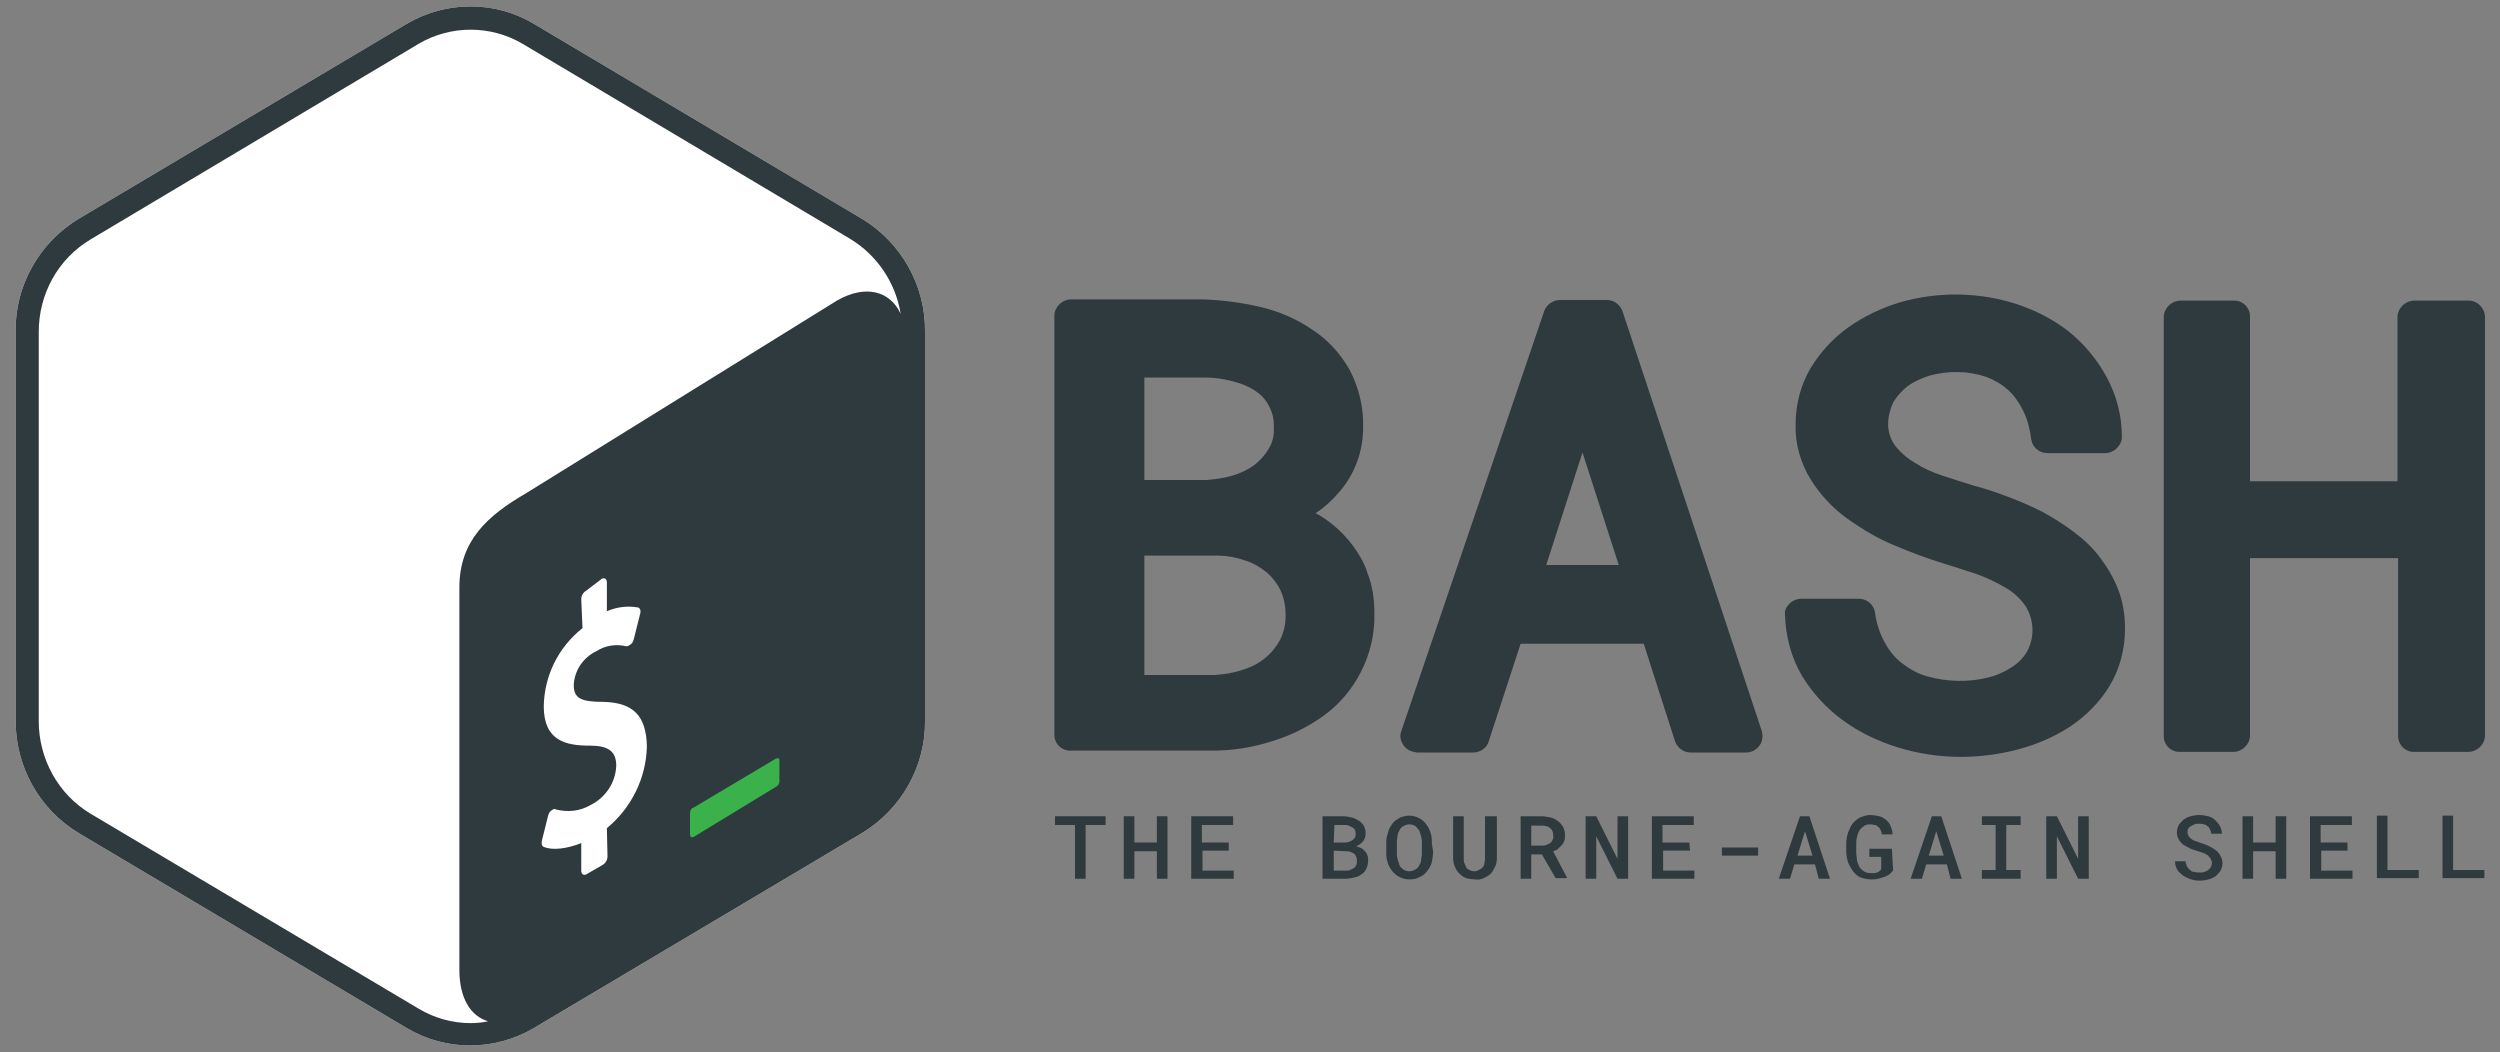 <?xml version="1.0" encoding="UTF-8"?> <!-- Generator: Adobe Illustrator 22.0.1, SVG Export Plug-In . SVG Version: 6.00 Build 0) --> <svg xmlns="http://www.w3.org/2000/svg" xmlns:xlink="http://www.w3.org/1999/xlink" id="Capa_1" x="0px" y="0px" width="400px" height="168.4px" viewBox="0 0 400 168.4" xml:space="preserve"><rect x="0" y="0" width="400" height="168.4" fill="#808080" stroke="none"/> <title>Asset 1</title> <g id="Layer_2"> <g id="Layer_1-2"> <path fill="#FFFFFF" d="M137.9,35L85.4,3.8c-6.2-3.7-14-3.7-20.3,0L12.6,35c-6.3,3.8-10.2,10.7-10.1,18v62.3 c0,7.4,3.8,14.2,10.1,18l52.5,31.2c6.2,3.7,14,3.7,20.3,0l52.5-31.2c6.3-3.8,10.2-10.7,10.1-18V53.1 C148.1,45.7,144.2,38.8,137.9,35z"></path> <path fill="#2F3A3E" d="M137.9,35L85.4,3.8c-6.2-3.7-14-3.7-20.3,0L12.6,35c-6.3,3.8-10.2,10.7-10.1,18v62.3 c0,7.4,3.8,14.2,10.1,18l52.5,31.2c6.2,3.7,14,3.7,20.3,0l52.5-31.2c6.3-3.8,10.2-10.7,10.1-18V53.1 C148.1,45.7,144.2,38.8,137.9,35z M67,161.4l-52.5-31.2c-5.2-3.1-8.3-8.8-8.3-14.8V53.1c0-6.1,3.1-11.7,8.3-14.8L67,7 c5.1-3,11.5-3,16.6,0L136,38.2c4.3,2.6,7.3,7,8.1,12c-1.7-3.7-5.7-4.7-10.2-2.1L84.2,78.9C78,82.5,73.5,86.5,73.5,94v61.2 c0,4.5,1.8,7.4,4.6,8.2c-0.9,0.2-1.8,0.3-2.8,0.3C72.4,163.7,69.5,162.9,67,161.4z"></path> <path fill="#3AB14A" d="M124.1,121.4l-13.1,7.8c-0.4,0.1-0.6,0.5-0.6,0.9v3.4c0,0.4,0.3,0.6,0.6,0.4l13.3-8.1 c0.3-0.2,0.5-0.7,0.4-1.1v-3C124.8,121.4,124.5,121.2,124.1,121.4z"></path> <path fill="#FFFFFF" d="M96.3,92.6c0.4-0.2,0.8,0,0.8,0.6l0,4.6c1.6-0.7,3.3-0.9,5-0.6c0.3,0.1,0.5,0.5,0.3,1.1l-1,4 c-0.1,0.3-0.2,0.6-0.5,0.8c-0.1,0.1-0.2,0.1-0.3,0.2c-0.1,0.1-0.3,0.1-0.4,0.1c-1.7-0.4-3.4-0.1-4.8,0.8c-2.1,1-3.5,3.1-3.6,5.4 c0,2.1,1.1,2.7,4.7,2.7c4.8,0.1,6.9,2.2,7,7.1c-0.1,5.1-2.5,9.9-6.4,13.1l0.1,4.5c0,0.6-0.3,1.1-0.8,1.4l-2.6,1.5 c-0.4,0.2-0.8,0-0.8-0.6v-4.4c-2.3,0.9-4.6,1.2-6,0.6c-0.3-0.1-0.4-0.5-0.3-1l1-4c0.1-0.3,0.2-0.6,0.5-0.8 c0.1-0.1,0.2-0.1,0.3-0.2c0.1-0.1,0.3-0.1,0.4,0c1.9,0.5,3.9,0.3,5.6-0.7c2.4-1.2,4-3.6,4.1-6.3c0-2.3-1.3-3.2-4.2-3.2 c-3.8,0-7.4-0.7-7.4-6.3c0.1-4.9,2.3-9.4,6.2-12.5l-0.2-4.6c0-0.6,0.3-1.1,0.8-1.4L96.3,92.6z"></path> <path fill="#2F3A3E" d="M215.9,86.6c-1.3-1.6-2.9-3-4.7-4.1l-0.7-0.4c1.4-0.9,2.7-2.1,3.8-3.4c2.5-2.9,3.8-6.5,3.8-10.3 c0.1-3.2-0.7-6.5-2.2-9.3c-1.5-2.6-3.5-4.8-6-6.4c-2.5-1.7-5.3-2.9-8.3-3.6c-3-0.7-6.1-1.1-9.2-1.2h-21c-1.4,0-2.6,1.1-2.7,2.5 v67.2c0,1.4,1.2,2.6,2.7,2.5h22.6c3.2,0,6.4-0.5,9.5-1.5c3-0.9,5.8-2.3,8.3-4.1c2.5-1.8,4.5-4.2,5.9-6.9c1.5-2.9,2.3-6.2,2.2-9.5 c0-2.2-0.3-4.4-1.1-6.4C218.3,90,217.2,88.2,215.9,86.6z M203,71.8c-0.6,1-1.4,1.9-2.3,2.6c-1.1,0.8-2.2,1.3-3.5,1.7 c-1.4,0.4-2.8,0.6-4.2,0.7h-9.9V60.4h9.6c1.5,0,3,0.2,4.5,0.6c1.3,0.3,2.5,0.8,3.6,1.5c0.9,0.6,1.7,1.4,2.2,2.4 c0.6,1.1,0.9,2.3,0.8,3.6C203.9,69.6,203.6,70.8,203,71.8z M183.2,88.9h11.6c1.5,0,3.1,0.3,4.5,0.8c1.3,0.4,2.4,1.1,3.4,1.9 c0.9,0.8,1.7,1.8,2.2,2.9c0.6,1.3,0.8,2.7,0.8,4c0,1.4-0.3,2.7-0.9,3.9c-0.6,1.1-1.4,2.1-2.4,2.9c-1.1,0.9-2.3,1.5-3.7,1.9 c-1.4,0.5-2.9,0.7-4.4,0.8h-11.2V88.9z"></path> <path fill="#2F3A3E" d="M259.6,49.8c-0.4-1.1-1.4-1.8-2.5-1.8h-7.5c-1.1,0-2.1,0.7-2.5,1.7L224.2,117c-0.3,0.8-0.1,1.6,0.4,2.3 c0.5,0.7,1.3,1,2.1,1.1h9c1.1,0,2.2-0.7,2.5-1.8l5.1-15.6H263l5,15.6c0.4,1.1,1.4,1.8,2.5,1.8h8.9c0.8,0,1.6-0.4,2.1-1.1 c0.5-0.6,0.6-1.5,0.4-2.3L259.6,49.8z M259,90.4h-11.6l5.8-18L259,90.4z"></path> <path fill="#2F3A3E" d="M336,89.2c-1.2-1.6-2.6-2.9-4.2-4.1c-1.6-1.2-3.2-2.2-5-3.2c-1.8-0.9-3.6-1.7-5.5-2.4 c-1.8-0.7-3.6-1.3-5.5-1.8c-1.6-0.5-3.2-1-5-1.6c-1.6-0.5-3.1-1.2-4.5-2.1c-1.2-0.7-2.2-1.6-3.1-2.7c-0.7-1-1.1-2.2-1.1-3.4 c0-1.2,0.3-2.4,0.8-3.5c0.6-1,1.4-1.9,2.3-2.6c1.1-0.8,2.3-1.3,3.5-1.7c3-0.8,6.1-0.8,9.1,0.2c1.3,0.5,2.5,1.2,3.5,2.1 c1,0.9,1.8,2.1,2.4,3.3c0.7,1.4,1.1,3,1.3,4.6c0.2,1.3,1.3,2.2,2.6,2.2h9.2c0.7,0,1.4-0.3,1.9-0.8c0.5-0.5,0.8-1.1,0.8-1.8 c0-3.3-0.8-6.5-2.4-9.5c-1.5-2.8-3.5-5.2-5.9-7.2c-2.5-2-5.4-3.5-8.4-4.5c-6.1-2-12.7-2.1-18.9-0.3c-2.9,0.9-5.7,2.2-8.2,4 c-2.4,1.7-4.5,4-6,6.5c-1.6,2.7-2.4,5.8-2.4,9c-0.1,3.1,0.8,6.2,2.4,8.8c1.5,2.4,3.5,4.6,5.9,6.3c2.4,1.7,4.9,3.2,7.6,4.3 c2.6,1.1,5.3,2.1,7.9,2.9c1.7,0.5,3.4,1.1,5.3,1.7c1.6,0.6,3.1,1.3,4.6,2.2c1.2,0.7,2.3,1.7,3.1,2.9c0.7,1.1,1.1,2.5,1.1,3.8 c0,1.2-0.3,2.4-0.9,3.5c-0.6,1-1.5,1.9-2.5,2.5c-1.1,0.7-2.4,1.3-3.7,1.6c-3.2,0.8-6.6,0.7-9.8-0.2c-1.5-0.4-2.8-1.2-4-2.1 c-1.2-0.9-2.1-2.1-2.8-3.4c-0.8-1.5-1.3-3.1-1.5-4.7c-0.2-1.3-1.3-2.2-2.6-2.2h-9.2c-0.7,0-1.4,0.3-1.9,0.8 c-0.5,0.5-0.8,1.1-0.7,1.8c0.1,3.4,1,6.8,2.7,9.7c1.7,2.8,3.9,5.2,6.5,7.1c2.7,2,5.7,3.4,8.9,4.4c3.3,1,6.6,1.5,10,1.5 c3.1,0,6.2-0.4,9.2-1.2c3-0.8,5.8-2,8.4-3.7c2.5-1.7,4.6-3.8,6.2-6.4c1.7-2.8,2.5-6,2.5-9.2c0-2.1-0.3-4.3-1.1-6.3 C338.2,92.5,337.2,90.8,336,89.2z"></path> <path fill="#2F3A3E" d="M394.8,48.1h-8.5c-1.4,0-2.6,1.1-2.7,2.5V77H360V50.6c0-1.4-1.2-2.6-2.7-2.5h-8.4c-1.4,0-2.6,1.1-2.7,2.5 v67.2c0,1.4,1.2,2.6,2.7,2.5h8.4c1.4,0,2.6-1.1,2.7-2.5V89.3h23.7v28.5c0,1.4,1.2,2.6,2.7,2.5h8.5c1.4,0,2.6-1.1,2.7-2.5V50.6 C397.5,49.2,396.3,48,394.8,48.1z"></path> <path fill="#2F3A3E" d="M176.9,132h-3.2v8.6H172V132h-3.2v-1.4h8.1L176.9,132z"></path> <path fill="#2F3A3E" d="M186.8,140.6h-1.7v-4.4h-3.6v4.4h-1.7v-10h1.7v4.2h3.6v-4.2h1.7V140.6z"></path> <path fill="#2F3A3E" d="M196.7,136.1h-4.3v3.2h5v1.3h-6.8v-10h6.7v1.4h-5v2.8h4.3V136.1z"></path> <path fill="#2F3A3E" d="M211.6,140.6v-10h3.3c0.5,0,0.9,0.1,1.4,0.2c0.4,0.1,0.8,0.3,1.1,0.5c0.3,0.2,0.6,0.5,0.8,0.8 c0.2,0.4,0.3,0.8,0.3,1.2c0,0.5-0.1,0.9-0.4,1.3c-0.3,0.4-0.7,0.6-1.1,0.8c0.3,0.1,0.5,0.2,0.8,0.3c0.2,0.1,0.4,0.3,0.6,0.5 c0.2,0.2,0.3,0.4,0.4,0.7c0.1,0.3,0.1,0.5,0.1,0.8c0,0.4-0.1,0.9-0.3,1.3c-0.2,0.4-0.4,0.7-0.8,0.9c-0.3,0.3-0.7,0.4-1.1,0.5 c-0.5,0.1-0.9,0.2-1.4,0.2L211.6,140.6z M213.4,134.8h1.7c0.2,0,0.5,0,0.7-0.1c0.2-0.1,0.4-0.1,0.6-0.3c0.2-0.1,0.3-0.3,0.4-0.4 c0.1-0.2,0.1-0.4,0.1-0.6c0-0.2,0-0.4-0.1-0.6c-0.1-0.2-0.2-0.3-0.4-0.4c-0.2-0.1-0.4-0.2-0.6-0.3c-0.2-0.1-0.5-0.1-0.7-0.1h-1.6 L213.4,134.8z M213.4,136.1v3.2h1.9c0.3,0,0.5,0,0.7-0.1c0.2-0.1,0.4-0.2,0.6-0.3c0.2-0.1,0.3-0.3,0.4-0.5 c0.1-0.2,0.1-0.4,0.1-0.6c0-0.2,0-0.5-0.1-0.7c-0.1-0.2-0.2-0.4-0.3-0.5c-0.2-0.1-0.4-0.2-0.6-0.3c-0.2-0.1-0.5-0.1-0.7-0.1 L213.4,136.1z"></path> <path fill="#2F3A3E" d="M229.3,136.2c0,0.6-0.1,1.1-0.2,1.7c-0.1,0.5-0.4,1-0.7,1.4c-0.3,0.4-0.7,0.8-1.2,1 c-0.5,0.3-1.1,0.4-1.7,0.4c-1.1,0-2.1-0.5-2.8-1.4c-0.3-0.4-0.6-0.9-0.7-1.4c-0.2-0.6-0.2-1.1-0.2-1.7V135c0-0.4,0-0.8,0.1-1.1 c0.1-0.4,0.2-0.7,0.3-1.1c0.1-0.3,0.3-0.6,0.5-0.9c0.2-0.3,0.4-0.5,0.7-0.7c0.3-0.2,0.6-0.4,0.9-0.5c0.4-0.1,0.8-0.2,1.1-0.2 c1.1,0,2.2,0.5,2.8,1.4c0.3,0.4,0.6,0.9,0.7,1.4c0.2,0.5,0.2,1.1,0.2,1.7L229.3,136.2z M227.5,135c0-0.4,0-0.7-0.1-1.1 c-0.1-0.3-0.2-0.7-0.3-1c-0.2-0.3-0.4-0.5-0.6-0.7c-0.3-0.2-0.6-0.3-1-0.3c-0.3,0-0.7,0.1-1,0.3c-0.3,0.2-0.5,0.4-0.6,0.7 c-0.2,0.3-0.3,0.6-0.3,1c-0.1,0.4-0.1,0.7-0.1,1.1v1.3c0,0.4,0,0.7,0.1,1.1c0.1,0.3,0.2,0.7,0.3,1c0.1,0.3,0.4,0.5,0.6,0.7 c0.3,0.2,0.6,0.3,1,0.3c0.3,0,0.7-0.1,1-0.3c0.3-0.2,0.5-0.4,0.6-0.7c0.2-0.3,0.3-0.6,0.3-1c0.1-0.4,0.1-0.7,0.1-1.1L227.5,135z"></path> <path fill="#2F3A3E" d="M239.5,130.6v6.7c0,0.5-0.1,1-0.3,1.4c-0.2,0.4-0.4,0.8-0.7,1.1c-0.3,0.3-0.7,0.5-1.1,0.7 c-0.5,0.2-0.9,0.3-1.4,0.2c-0.5,0-1-0.1-1.4-0.2c-0.8-0.3-1.5-1-1.8-1.8c-0.2-0.4-0.3-0.9-0.3-1.4v-6.7h1.7v6.7 c0,0.3,0,0.6,0.1,0.8c0.1,0.2,0.2,0.5,0.3,0.7c0.1,0.2,0.3,0.3,0.5,0.4c0.2,0.1,0.5,0.2,0.7,0.2c0.3,0,0.5,0,0.8-0.2 c0.2-0.1,0.4-0.2,0.6-0.4c0.2-0.2,0.3-0.4,0.3-0.7c0.1-0.3,0.1-0.6,0.1-0.8v-6.7L239.5,130.6z"></path> <path fill="#2F3A3E" d="M246.7,136.7H245v3.9h-1.7v-10h3.3c0.5,0,1,0.1,1.5,0.2c0.4,0.1,0.8,0.3,1.2,0.6c0.3,0.2,0.6,0.6,0.8,0.9 c0.2,0.4,0.3,0.9,0.3,1.3c0,0.3,0,0.6-0.1,0.9c-0.1,0.3-0.2,0.5-0.4,0.7c-0.2,0.2-0.4,0.4-0.6,0.6c-0.2,0.2-0.5,0.3-0.8,0.4 l2.2,4.2v0.1h-1.8L246.7,136.7z M245,135.3h1.6c0.3,0,0.5,0,0.8-0.1c0.2-0.1,0.4-0.2,0.6-0.3c0.2-0.1,0.3-0.3,0.4-0.5 c0.1-0.2,0.2-0.5,0.1-0.7c0-0.3,0-0.5-0.1-0.7c-0.1-0.2-0.2-0.4-0.4-0.5c-0.2-0.2-0.4-0.3-0.6-0.3c-0.3-0.1-0.5-0.1-0.8-0.1H245 L245,135.3z"></path> <path fill="#2F3A3E" d="M260.5,140.6h-1.7l-3.4-6.8v6.8h-1.7v-10h1.7l3.4,6.8v-6.8h1.7V140.6z"></path> <path fill="#2F3A3E" d="M270.4,136.1h-4.3v3.2h5v1.3h-6.8v-10h6.7v1.4h-5v2.8h4.3L270.4,136.1z"></path> <path fill="#2F3A3E" d="M281.3,136.9h-5.8v-1.3h5.8V136.9z"></path> <path fill="#2F3A3E" d="M290.4,138.3h-3.3l-0.7,2.3h-1.8l3.4-10h1.5l3.3,10h-1.8L290.4,138.3z M287.6,136.9h2.4l-1.2-3.9 L287.6,136.9z"></path> <path fill="#2F3A3E" d="M302.9,139.3c-0.2,0.2-0.4,0.4-0.6,0.6c-0.3,0.2-0.5,0.3-0.8,0.4c-0.3,0.1-0.6,0.2-1,0.3 c-0.4,0.1-0.7,0.1-1.1,0.1c-0.6,0-1.1-0.1-1.7-0.3c-0.5-0.2-0.9-0.6-1.2-1c-0.3-0.4-0.6-0.9-0.8-1.4c-0.2-0.6-0.3-1.2-0.3-1.8V135 c0-0.6,0.1-1.2,0.3-1.8c0.2-0.5,0.4-1,0.7-1.4c0.3-0.4,0.7-0.7,1.2-1c0.5-0.2,1.1-0.4,1.6-0.4c0.5,0,1,0.1,1.5,0.2 c0.4,0.1,0.7,0.3,1.1,0.6c0.3,0.3,0.6,0.6,0.7,1c0.2,0.4,0.3,0.8,0.3,1.3h-1.7c0-0.2-0.1-0.5-0.2-0.7c-0.1-0.2-0.2-0.4-0.4-0.5 c-0.2-0.2-0.3-0.3-0.6-0.3c-0.3-0.1-0.5-0.1-0.8-0.1c-0.3,0-0.7,0.1-0.9,0.3c-0.3,0.2-0.5,0.4-0.7,0.7c-0.2,0.3-0.3,0.7-0.4,1.1 c-0.1,0.4-0.1,0.8-0.1,1.2v1.2c0,0.4,0.1,0.8,0.1,1.2c0.1,0.4,0.2,0.7,0.4,1.1c0.2,0.3,0.4,0.5,0.7,0.7c0.3,0.2,0.7,0.3,1.1,0.3 h0.5c0.2,0,0.3,0,0.5-0.1c0.1,0,0.3-0.1,0.4-0.2c0.1-0.1,0.2-0.2,0.3-0.3v-2h-1.9v-1.3h3.6L302.9,139.3z"></path> <path fill="#2F3A3E" d="M311.5,138.3h-3.3l-0.7,2.3h-1.8l3.4-10h1.5l3.3,10h-1.8L311.5,138.3z M308.6,136.9h2.4l-1.2-3.9 L308.6,136.9z"></path> <path fill="#2F3A3E" d="M317.1,130.6h6.2v1.4h-2.3v7.2h2.3v1.4h-6.2v-1.4h2.2V132h-2.2V130.6z"></path> <path fill="#2F3A3E" d="M334.2,140.6h-1.7l-3.4-6.8v6.8h-1.7v-10h1.7l3.4,6.8v-6.8h1.7L334.2,140.6z"></path> <path fill="#2F3A3E" d="M353.9,138c0-0.2-0.1-0.4-0.2-0.6c-0.1-0.2-0.3-0.3-0.4-0.5c-0.2-0.1-0.4-0.3-0.7-0.4 c-0.3-0.1-0.5-0.2-0.9-0.3c-0.4-0.1-0.8-0.3-1.2-0.4c-0.4-0.2-0.7-0.4-1.1-0.6c-0.3-0.2-0.6-0.5-0.8-0.9c-0.2-0.3-0.3-0.7-0.3-1.1 c0-0.4,0.1-0.8,0.3-1.2c0.2-0.3,0.5-0.6,0.8-0.9c0.3-0.2,0.7-0.4,1.1-0.5c0.4-0.1,0.9-0.2,1.4-0.2c0.5,0,1,0.1,1.4,0.2 c0.4,0.1,0.8,0.3,1.1,0.6c0.3,0.3,0.6,0.6,0.8,1c0.2,0.4,0.3,0.8,0.3,1.2h-1.7c0-0.2-0.1-0.5-0.2-0.7c-0.1-0.2-0.2-0.4-0.4-0.5 c-0.2-0.2-0.4-0.3-0.6-0.3c-0.3-0.1-0.5-0.1-0.8-0.1c-0.2,0-0.5,0-0.7,0.1c-0.2,0.1-0.4,0.2-0.6,0.3c-0.2,0.1-0.3,0.3-0.4,0.4 c-0.1,0.2-0.1,0.4-0.1,0.6c0,0.2,0.1,0.4,0.2,0.6c0.1,0.2,0.3,0.3,0.5,0.5c0.2,0.1,0.5,0.3,0.7,0.3c0.3,0.1,0.5,0.2,0.8,0.3 c0.4,0.1,0.8,0.3,1.3,0.5c0.4,0.2,0.7,0.4,1.1,0.7c0.3,0.2,0.5,0.5,0.7,0.9c0.2,0.4,0.3,0.7,0.3,1.1c0,0.4-0.1,0.8-0.3,1.2 c-0.2,0.3-0.5,0.6-0.8,0.9c-0.3,0.2-0.7,0.4-1.1,0.5c-0.4,0.1-0.9,0.2-1.4,0.2c-0.3,0-0.6,0-1-0.1c-0.3-0.1-0.6-0.1-0.9-0.3 c-0.3-0.1-0.6-0.3-0.8-0.4c-0.2-0.2-0.5-0.4-0.7-0.6c-0.4-0.5-0.6-1.1-0.6-1.7h1.7c0,0.3,0.1,0.5,0.2,0.8c0.1,0.2,0.3,0.4,0.5,0.6 c0.2,0.2,0.4,0.3,0.7,0.3c0.3,0.1,0.6,0.1,0.9,0.1c0.2,0,0.5,0,0.7-0.1c0.2-0.1,0.4-0.1,0.6-0.3c0.2-0.1,0.3-0.3,0.4-0.4 C353.9,138.4,353.9,138.2,353.9,138z"></path> <path fill="#2F3A3E" d="M365.8,140.6h-1.7v-4.4h-3.6v4.4h-1.7v-10h1.7v4.2h3.6v-4.2h1.7L365.8,140.6z"></path> <path fill="#2F3A3E" d="M375.7,136.1h-4.3v3.2h5v1.3h-6.8v-10h6.7v1.4h-5v2.8h4.3V136.1z"></path> <path fill="#2F3A3E" d="M382,139.2h5v1.3h-6.7v-10h1.7V139.2z"></path> <path fill="#2F3A3E" d="M392.5,139.2h5v1.3h-6.7v-10h1.7V139.2z"></path> </g> </g> </svg> 
